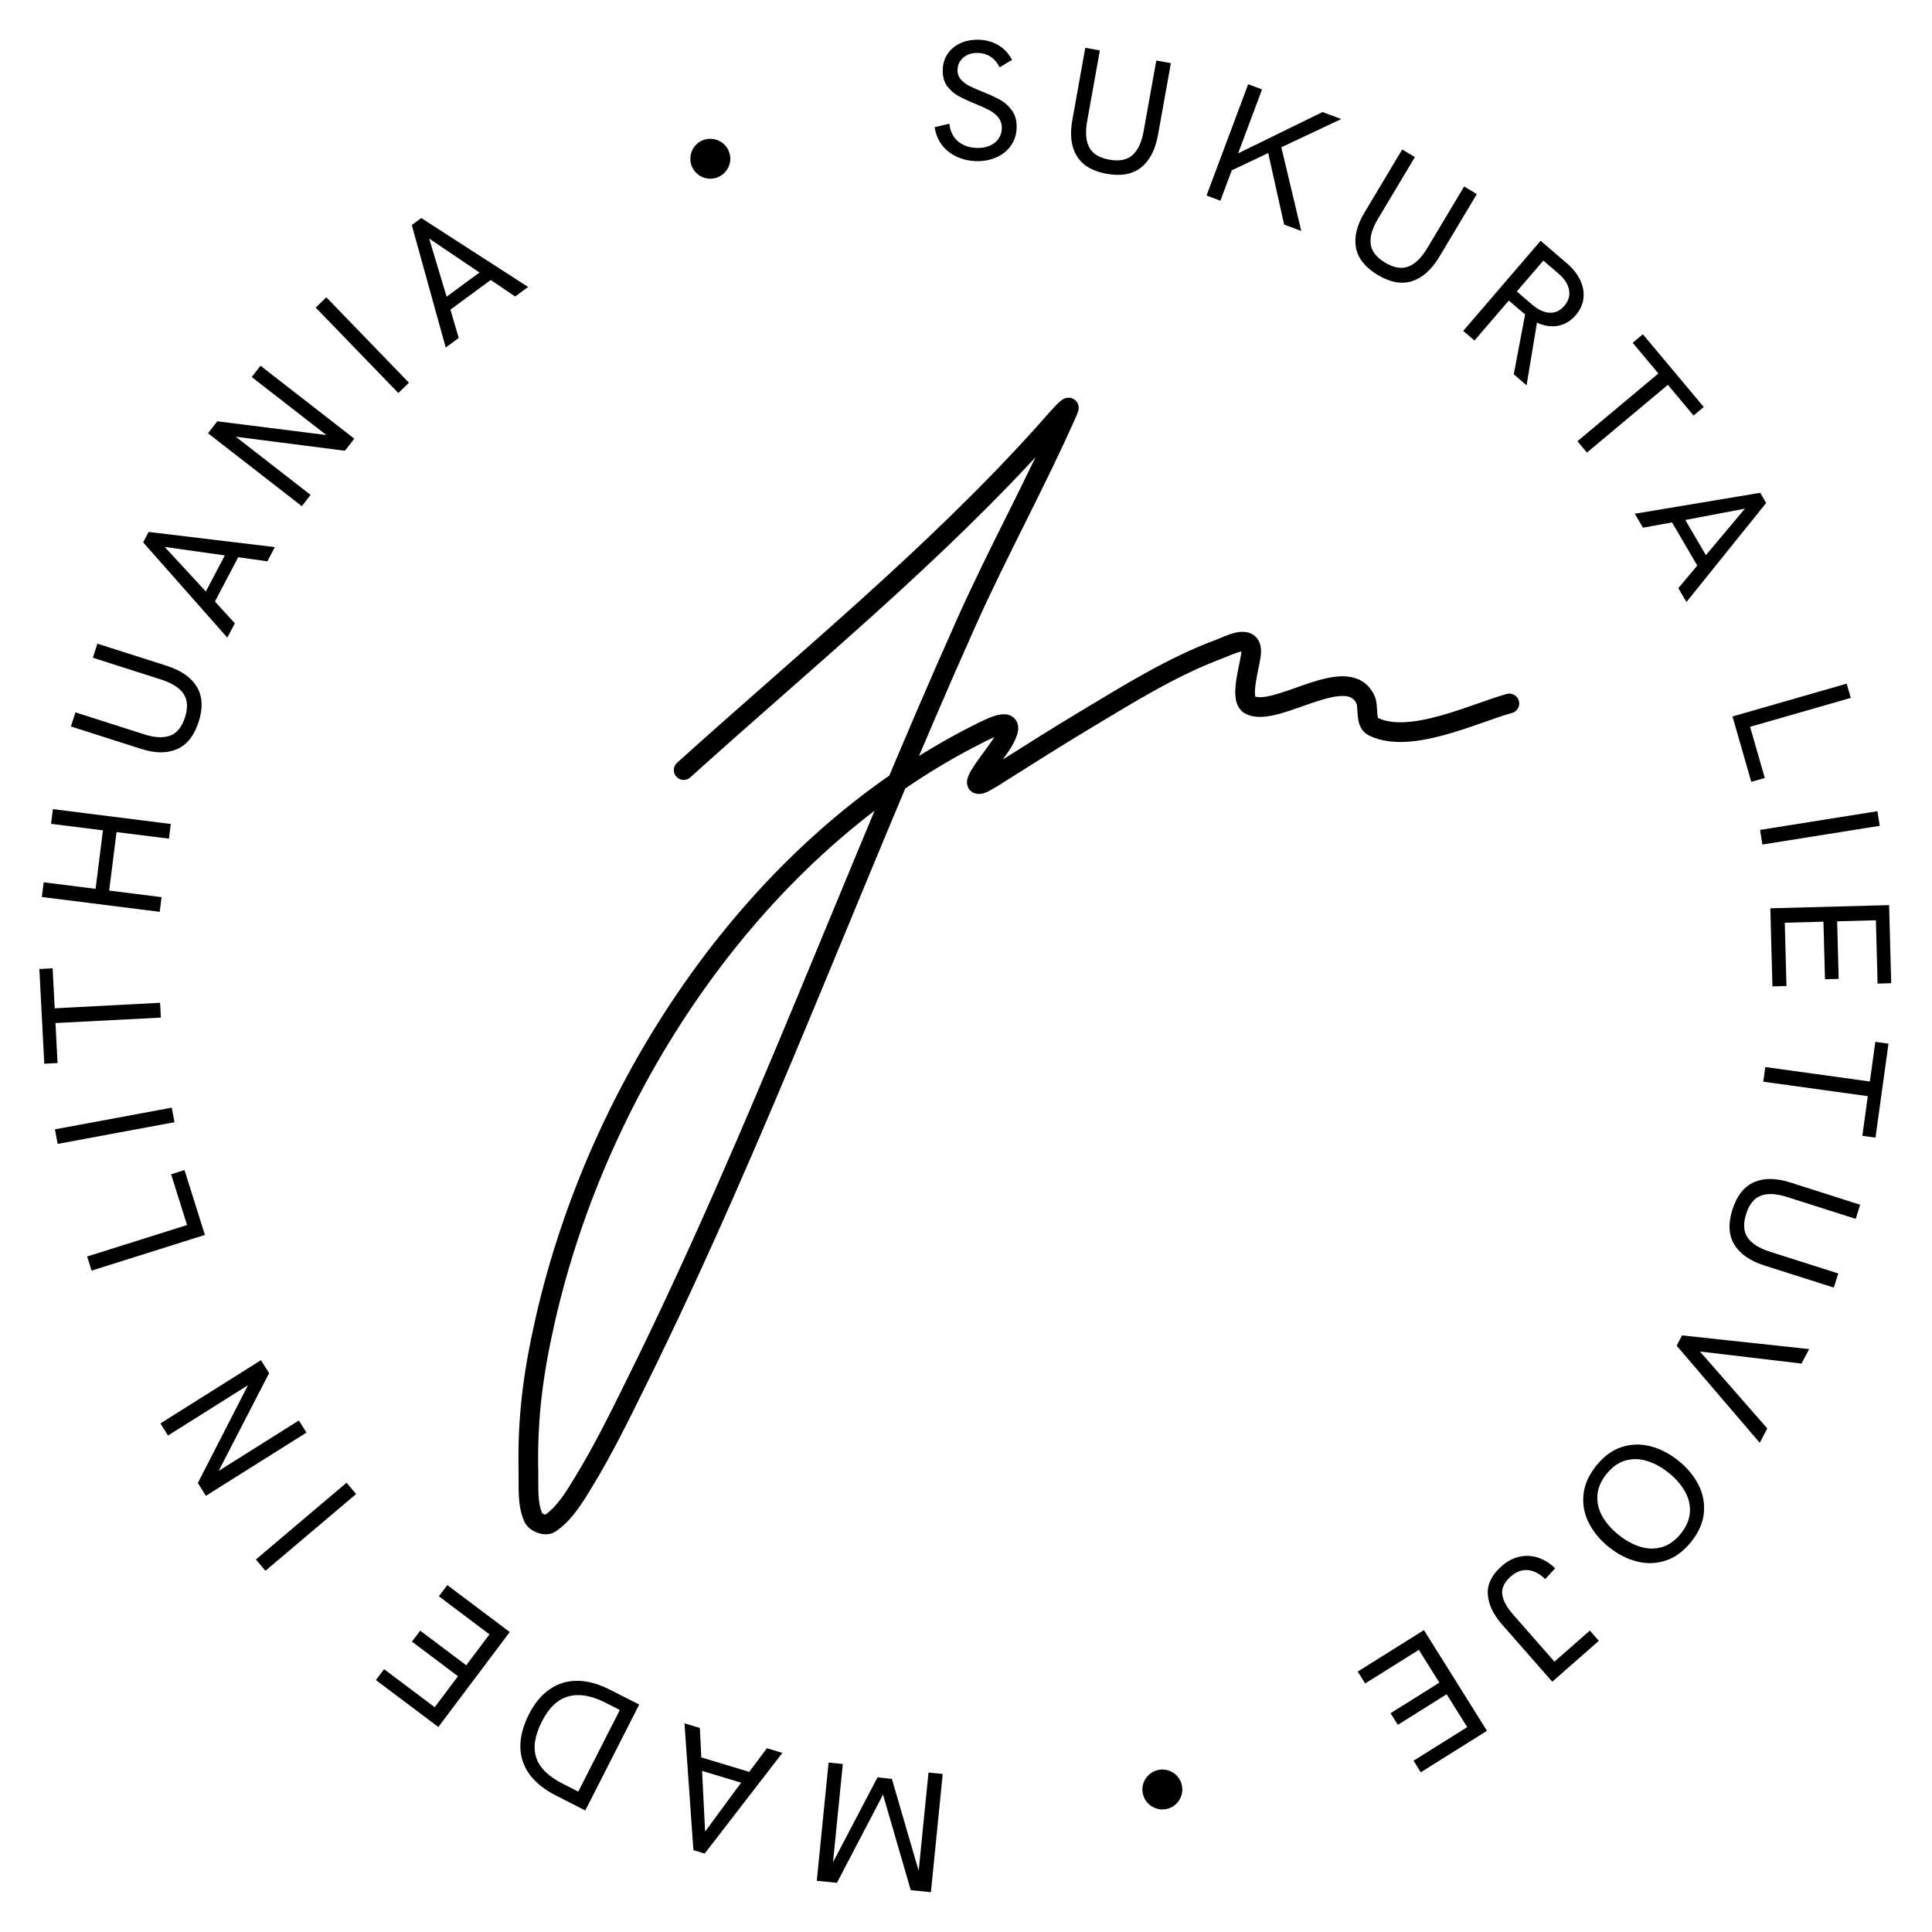 <svg width="256" height="256" viewBox="0 0 256 256" fill="none" xmlns="http://www.w3.org/2000/svg">
<path d="M108.229 249.215L109.793 233.549L111.678 233.737L110.376 246.764L116.27 235.517L118.177 235.707L121.729 247.898L123.031 234.871L124.916 235.059L123.351 250.725L120.679 250.458L117.005 237.796L110.9 249.481L108.229 249.215Z" fill="black"/>
<path d="M93.375 245.606L91.882 245.156L90.696 228.351L92.734 228.966L92.929 232.866L99.275 234.783L101.619 231.651L103.667 232.269L93.375 245.606ZM93.029 234.654L93.43 242.69L98.202 236.216L93.029 234.654Z" fill="black"/>
<path d="M77.555 239.896L73.673 237.92C72.118 237.128 70.943 236.185 70.15 235.089C69.357 233.994 68.957 232.773 68.95 231.428C68.94 230.089 69.322 228.659 70.097 227.135C70.838 225.679 71.753 224.578 72.841 223.832C73.923 223.082 75.142 222.71 76.497 222.716C77.852 222.723 79.298 223.117 80.834 223.899L84.696 225.865L77.555 239.896ZM80.184 225.593C78.363 224.667 76.748 224.394 75.336 224.777C73.918 225.154 72.743 226.261 71.809 228.095C70.863 229.955 70.609 231.551 71.048 232.883C71.484 234.221 72.642 235.37 74.521 236.326L76.626 237.398L82.13 226.583L80.184 225.593Z" fill="black"/>
<path d="M58.08 228.836L49.808 222.614L50.893 221.171L57.598 226.214L60.685 222.11L54.586 217.522L55.677 216.07L61.777 220.658L64.858 216.562L58.153 211.519L59.271 210.031L67.543 216.254L58.08 228.836Z" fill="black"/>
<path d="M35.172 208.138L33.905 206.641L45.921 196.468L47.188 197.965L35.172 208.138Z" fill="black"/>
<path d="M21.251 188.611L34.579 180.231L35.659 181.948L28.972 194.904L39.602 188.22L40.611 189.824L27.282 198.204L26.215 196.506L32.861 183.548L22.259 190.214L21.251 188.611Z" fill="black"/>
<path d="M12.135 168.363L11.546 166.492L24.788 162.323L22.67 155.596L24.445 155.037L27.152 163.635L12.135 168.363Z" fill="black"/>
<path d="M7.639 151.572L7.282 149.644L22.761 146.771L23.119 148.7L7.639 151.572Z" fill="black"/>
<path d="M7.35 135.561L7.627 140.858L5.868 140.949L5.214 128.398L6.972 128.307L7.248 133.603L21.213 132.875L21.315 134.834L7.35 135.561Z" fill="black"/>
<path d="M5.543 118.855L5.789 116.91L12.665 117.776L13.641 110.026L6.765 109.16L7.01 107.214L22.63 109.182L22.385 111.128L15.443 110.254L14.466 118.003L21.409 118.878L21.164 120.823L5.543 118.855Z" fill="black"/>
<path d="M26.326 95.634C25.74 97.467 24.788 98.676 23.471 99.26C22.155 99.838 20.564 99.829 18.696 99.232L9.398 96.26L9.995 94.393L19.091 97.299C20.506 97.751 21.661 97.808 22.557 97.471C23.453 97.133 24.104 96.328 24.511 95.054C24.92 93.774 24.858 92.736 24.324 91.942C23.785 91.138 22.798 90.507 21.362 90.047L12.308 87.154L12.905 85.287L22.096 88.224C24 88.832 25.329 89.76 26.085 91.007C26.833 92.252 26.913 93.794 26.326 95.634Z" fill="black"/>
<path d="M18.967 71.866L19.692 70.485L36.418 72.495L35.429 74.379L31.562 73.834L28.48 79.704L31.115 82.597L30.12 84.491L18.967 71.866ZM29.788 73.595L21.821 72.471L27.276 78.379L29.788 73.595Z" fill="black"/>
<path d="M34.517 48.462L46.947 58.125L45.702 59.726L31.241 57.869L41.155 65.576L39.992 67.071L27.562 57.409L28.793 55.825L43.242 57.644L33.355 49.958L34.517 48.462Z" fill="black"/>
<path d="M41.833 40.759L43.243 39.395L54.188 50.712L52.778 52.075L41.833 40.759Z" fill="black"/>
<path d="M54.563 29.816L55.82 28.892L69.976 38.024L68.261 39.285L65.024 37.102L59.683 41.029L60.784 44.783L59.06 46.051L54.563 29.816ZM63.533 36.109L56.864 31.609L59.18 39.31L63.533 36.109Z" fill="black"/>
<path d="M94.911 23.559C94.457 23.702 94 23.721 93.539 23.618C93.085 23.512 92.684 23.303 92.337 22.992C91.987 22.674 91.741 22.288 91.598 21.835C91.455 21.381 91.435 20.924 91.539 20.463C91.643 20.002 91.85 19.598 92.161 19.25C92.48 18.901 92.866 18.654 93.318 18.512C93.772 18.369 94.229 18.349 94.69 18.453C95.152 18.556 95.557 18.767 95.906 19.086C96.256 19.404 96.502 19.79 96.645 20.243C96.788 20.696 96.808 21.154 96.704 21.615C96.598 22.069 96.386 22.471 96.068 22.82C95.75 23.17 95.364 23.416 94.911 23.559Z" fill="black"/>
<path d="M129.448 21.352C128.52 21.34 127.657 21.157 126.859 20.805C126.062 20.453 125.396 19.943 124.862 19.274C124.329 18.599 123.99 17.792 123.847 16.854L125.792 16.39C125.912 17.416 126.306 18.205 126.975 18.756C127.651 19.307 128.495 19.59 129.504 19.603C130.151 19.611 130.717 19.504 131.203 19.28C131.696 19.056 132.075 18.745 132.34 18.348C132.606 17.95 132.742 17.499 132.748 16.994C132.755 16.436 132.602 15.963 132.288 15.572C131.973 15.182 131.584 14.865 131.119 14.621C130.655 14.37 130.019 14.079 129.214 13.749C128.268 13.365 127.511 13.014 126.944 12.694C126.375 12.375 125.891 11.941 125.49 11.393C125.096 10.839 124.904 10.149 124.915 9.325C124.926 8.493 125.14 7.767 125.557 7.149C125.973 6.53 126.533 6.059 127.235 5.734C127.946 5.409 128.724 5.252 129.571 5.263C130.566 5.276 131.447 5.503 132.213 5.944C132.988 6.377 133.618 7.039 134.104 7.93L132.464 8.911C131.812 7.662 130.818 7.029 129.481 7.011C128.998 7.005 128.558 7.099 128.162 7.295C127.774 7.483 127.461 7.75 127.227 8.096C126.999 8.434 126.883 8.823 126.877 9.261C126.871 9.751 127.014 10.169 127.307 10.515C127.599 10.853 127.963 11.136 128.398 11.365C128.841 11.594 129.447 11.861 130.215 12.169C131.191 12.56 131.977 12.924 132.574 13.258C133.172 13.593 133.678 14.057 134.094 14.649C134.517 15.234 134.723 15.968 134.711 16.852C134.699 17.758 134.458 18.554 133.989 19.238C133.527 19.923 132.896 20.45 132.096 20.818C131.304 21.187 130.421 21.364 129.448 21.352Z" fill="black"/>
<path d="M146.654 23.032C144.76 22.693 143.437 21.908 142.683 20.679C141.938 19.451 141.738 17.872 142.084 15.942L143.806 6.334L145.737 6.681L144.052 16.079C143.789 17.542 143.885 18.695 144.337 19.538C144.79 20.381 145.674 20.921 146.99 21.157C148.313 21.394 149.333 21.196 150.051 20.562C150.777 19.923 151.273 18.861 151.539 17.377L153.216 8.021L155.147 8.368L153.444 17.865C153.091 19.832 152.346 21.272 151.209 22.185C150.073 23.09 148.555 23.373 146.654 23.032Z" fill="black"/>
<path d="M165.39 11.162L167.227 11.849L164.056 20.322L175.241 14.848L177.714 15.774L169.783 19.515L172.426 30.605L170.151 29.753L168.045 20.28L163.216 22.566L161.709 26.594L159.872 25.907L165.39 11.162Z" fill="black"/>
<path d="M182.557 36.434C180.906 35.447 179.945 34.245 179.675 32.829C179.412 31.416 179.783 29.869 180.789 28.186L185.797 19.808L187.481 20.814L182.581 29.01C181.819 30.285 181.501 31.397 181.625 32.346C181.751 33.295 182.387 34.112 183.534 34.798C184.689 35.488 185.713 35.663 186.608 35.324C187.513 34.983 188.353 34.165 189.126 32.87L194.003 24.713L195.686 25.719L190.735 34.001C189.71 35.716 188.504 36.8 187.118 37.252C185.735 37.697 184.215 37.425 182.557 36.434Z" fill="black"/>
<path d="M204.143 31.903L207.66 34.923C208.426 35.581 208.997 36.307 209.374 37.1C209.76 37.892 209.909 38.695 209.817 39.508C209.731 40.315 209.386 41.071 208.781 41.775C208.118 42.547 207.332 43.012 206.422 43.171C205.512 43.33 204.59 43.189 203.656 42.749L202.279 51.055L200.581 49.596L202.087 41.651C201.919 41.527 201.661 41.315 201.312 41.015L199.925 39.824L195.374 45.124L193.886 43.846L204.143 31.903ZM203.126 40.458C203.917 41.099 204.675 41.426 205.397 41.439C206.12 41.453 206.748 41.15 207.28 40.53C207.836 39.882 208.047 39.181 207.911 38.428C207.779 37.669 207.316 36.948 206.522 36.266L204.501 34.531L200.988 38.622L203.126 40.458Z" fill="black"/>
<path d="M219.742 49.49L216.338 45.423L217.688 44.293L225.755 53.93L224.405 55.06L221.001 50.993L210.278 59.969L209.02 58.465L219.742 49.49Z" fill="black"/>
<path d="M233.238 65.298L234.025 66.645L223.464 79.769L222.389 77.933L224.899 74.941L221.551 69.219L217.702 69.922L216.621 68.075L233.238 65.298ZM226.041 73.562L231.213 67.399L223.312 68.898L226.041 73.562Z" fill="black"/>
<path d="M244.697 90.588L245.239 92.473L231.895 96.306L233.843 103.085L232.054 103.599L229.565 94.935L244.697 90.588Z" fill="black"/>
<path d="M248.767 107.488L249.075 109.425L233.528 111.904L233.22 109.968L248.767 107.488Z" fill="black"/>
<path d="M250.317 119.934L250.594 130.281L248.79 130.329L248.565 121.942L243.431 122.08L243.635 129.709L241.819 129.758L241.615 122.128L236.492 122.265L236.716 130.653L234.856 130.702L234.579 120.355L250.317 119.934Z" fill="black"/>
<path d="M247.764 143.304L248.491 138.05L250.234 138.292L248.512 150.741L246.768 150.5L247.495 145.247L233.644 143.33L233.912 141.388L247.764 143.304Z" fill="black"/>
<path d="M229.556 160.278C230.14 158.444 231.09 157.235 232.407 156.649C233.722 156.07 235.313 156.077 237.182 156.672L246.482 159.634L245.887 161.503L236.789 158.605C235.373 158.154 234.218 158.098 233.322 158.437C232.427 158.775 231.777 159.582 231.371 160.856C230.963 162.137 231.026 163.174 231.561 163.968C232.1 164.772 233.088 165.402 234.525 165.859L243.581 168.743L242.986 170.612L233.792 167.684C231.888 167.078 230.558 166.151 229.801 164.904C229.051 163.66 228.969 162.117 229.556 160.278Z" fill="black"/>
<path d="M233.172 191.175L222.162 178.308L222.88 176.948L239.726 178.76L238.712 180.681L225.255 179.083L234.176 189.274L233.172 191.175Z" fill="black"/>
<path d="M211.494 194.234C212.494 192.98 213.621 192.149 214.876 191.744C216.13 191.338 217.403 191.302 218.694 191.637C219.99 191.978 221.216 192.608 222.372 193.53C223.528 194.451 224.413 195.503 225.027 196.687C225.642 197.87 225.892 199.118 225.775 200.432C225.66 201.746 225.102 203.029 224.102 204.284C223.097 205.544 221.968 206.378 220.712 206.783C219.454 207.195 218.179 207.233 216.888 206.898C215.593 206.569 214.367 205.943 213.211 205.022C212.056 204.101 211.17 203.043 210.554 201.849C209.939 200.666 209.692 199.414 209.813 198.095C209.929 196.782 210.49 195.495 211.494 194.234ZM212.862 195.325C212.112 196.266 211.712 197.22 211.663 198.188C211.609 199.161 211.835 200.087 212.341 200.965C212.853 201.849 213.574 202.66 214.504 203.401C215.427 204.137 216.373 204.654 217.342 204.952C218.317 205.254 219.273 205.27 220.21 205.001C221.142 204.737 221.983 204.134 222.733 203.194C223.479 202.258 223.876 201.307 223.926 200.339C223.975 199.372 223.744 198.447 223.232 197.563C222.726 196.685 222.01 195.877 221.087 195.142C220.163 194.406 219.214 193.887 218.239 193.584C217.264 193.282 216.311 193.263 215.379 193.526C214.446 193.79 213.607 194.39 212.862 195.325Z" fill="black"/>
<path d="M198.99 207.508C199.732 206.856 200.525 206.443 201.368 206.266C202.211 206.089 203.04 206.137 203.854 206.411C204.662 206.69 205.397 207.156 206.06 207.81L204.751 209.241C204.049 208.543 203.296 208.146 202.491 208.052C201.686 207.968 200.921 208.245 200.195 208.881C199.346 209.627 198.965 210.402 199.049 211.207C199.133 212.023 199.628 212.947 200.534 213.98L205.974 220.177L210.663 216.06L211.854 217.417L205.683 222.834L199.067 215.298C197.847 213.908 197.204 212.545 197.139 211.209C197.072 209.884 197.689 208.65 198.99 207.508Z" fill="black"/>
<path d="M197.034 229.341L188.261 234.835L187.303 233.305L194.414 228.852L191.688 224.498L185.219 228.549L184.255 227.01L190.724 222.959L188.004 218.615L180.893 223.068L179.905 221.491L188.678 215.998L197.034 229.341Z" fill="black"/>
<path d="M153.412 234.539C153.874 234.429 154.331 234.442 154.784 234.579C155.229 234.717 155.614 234.953 155.938 235.288C156.264 235.63 156.482 236.033 156.593 236.495C156.703 236.957 156.69 237.415 156.553 237.867C156.417 238.32 156.182 238.709 155.847 239.032C155.504 239.359 155.102 239.577 154.639 239.687C154.177 239.798 153.72 239.785 153.267 239.649C152.815 239.512 152.425 239.273 152.099 238.931C151.774 238.588 151.555 238.186 151.445 237.723C151.334 237.261 151.347 236.803 151.484 236.351C151.622 235.906 151.862 235.52 152.204 235.194C152.547 234.868 152.949 234.65 153.412 234.539Z" fill="black"/>
<path d="M90.591 102.039C106.771 87.439 123.971 73.437 138.542 57.19C139.471 56.154 142.113 53.028 141.555 54.299C137.365 63.843 132.258 73.053 127.996 82.582C113.07 115.952 100.534 150.436 84.305 183.222C82.094 187.69 79.894 192.179 77.292 196.434C76.086 198.406 74.834 200.511 72.928 201.827C72.265 202.286 70.957 201.767 70.642 201.028C69.849 199.164 70.061 197.012 70.019 194.989C69.868 187.872 70.631 182.045 72.227 174.99C79.335 143.551 100.213 112.001 129.736 97.188C131.8 96.152 134.915 94.635 133.035 98.065C131.991 99.971 127.927 104.46 130.022 103.845C130.553 103.69 132.743 102.266 132.775 102.245C136.484 99.904 140.182 97.559 143.945 95.304C149.634 91.893 155.358 88.311 161.608 85.988C162.801 85.545 165.674 83.944 165.79 86.195C165.867 87.674 164.004 92.659 165.686 93.446C169.233 95.104 178.692 87.575 180.96 92.775C181.355 93.681 180.882 95.734 181.921 96.258C186.797 98.718 195.378 94.474 200 93.213" stroke="black" stroke-width="2.61" stroke-linecap="round"/>
</svg>
